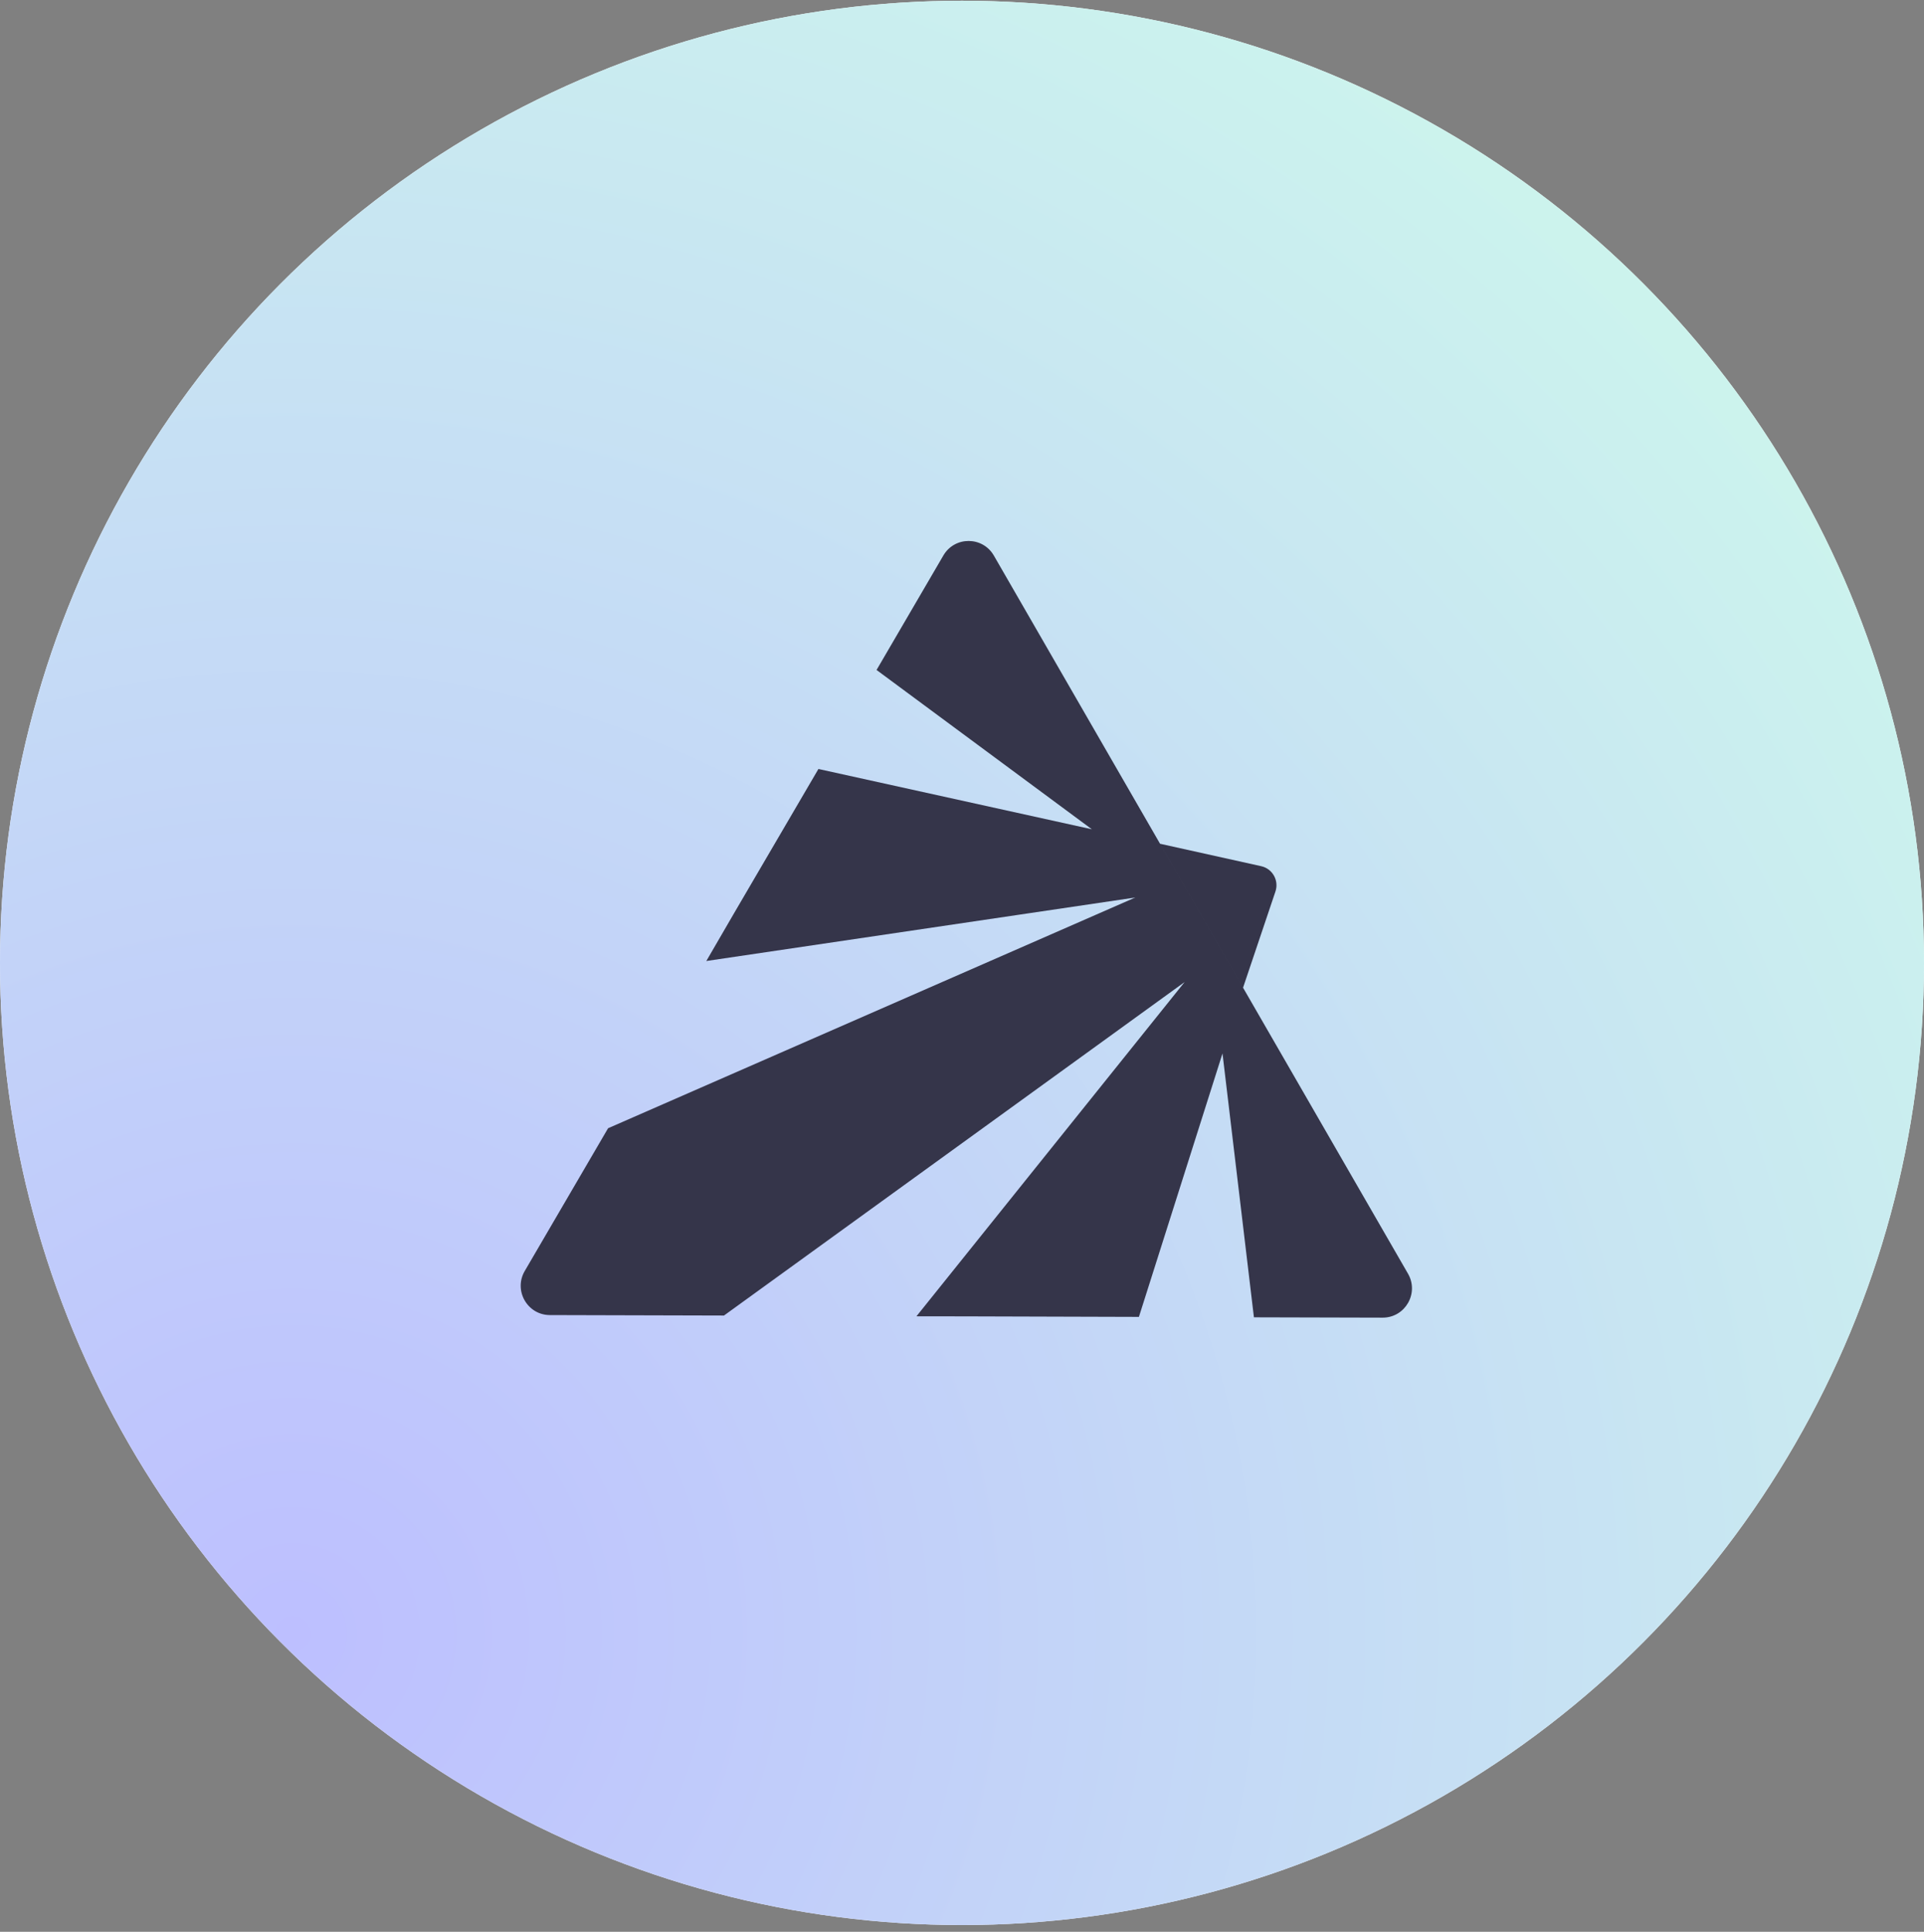 <svg width="256" height="257" viewBox="0 0 256 257" fill="none" xmlns="http://www.w3.org/2000/svg">
<rect x="0" y="0" width="256" height="257" fill="#808080" stroke="none"/>
<circle cx="128" cy="128.098" r="128" fill="white"/>
<circle cx="128" cy="128.098" r="128" fill="url(#paint0_radial_9267_28082)"/>
<path fill-rule="evenodd" clip-rule="evenodd" d="M69.821 169.087C68.307 171.68 70.168 174.943 73.166 174.951L96.33 175.013L157.616 130.652L121.938 175.114L128.567 175.123L151.539 175.192L162.661 140.147L166.842 175.249L183.968 175.293C186.966 175.3 188.844 172.048 187.343 169.446L159.81 121.714L132.241 73.915C130.748 71.328 127.026 71.318 125.521 73.898L116.631 89.13L145.279 110.323L108.897 102.302L97.652 121.524L93.981 127.848L151.057 119.4L80.908 150.097L69.821 169.087ZM167.81 115.234C169.315 115.568 170.198 117.137 169.705 118.601L165.396 131.396L154.351 112.249L167.81 115.234Z" fill="#35354A"/>
<defs>
<radialGradient id="paint0_radial_9267_28082" cx="0" cy="0" r="1" gradientUnits="userSpaceOnUse" gradientTransform="translate(37.614 216.799) rotate(-45.928) scale(257.47)">
<stop stop-color="#BDBFFF"/>
<stop offset="1" stop-color="#CCF4ED"/>
</radialGradient>
</defs>
</svg>
